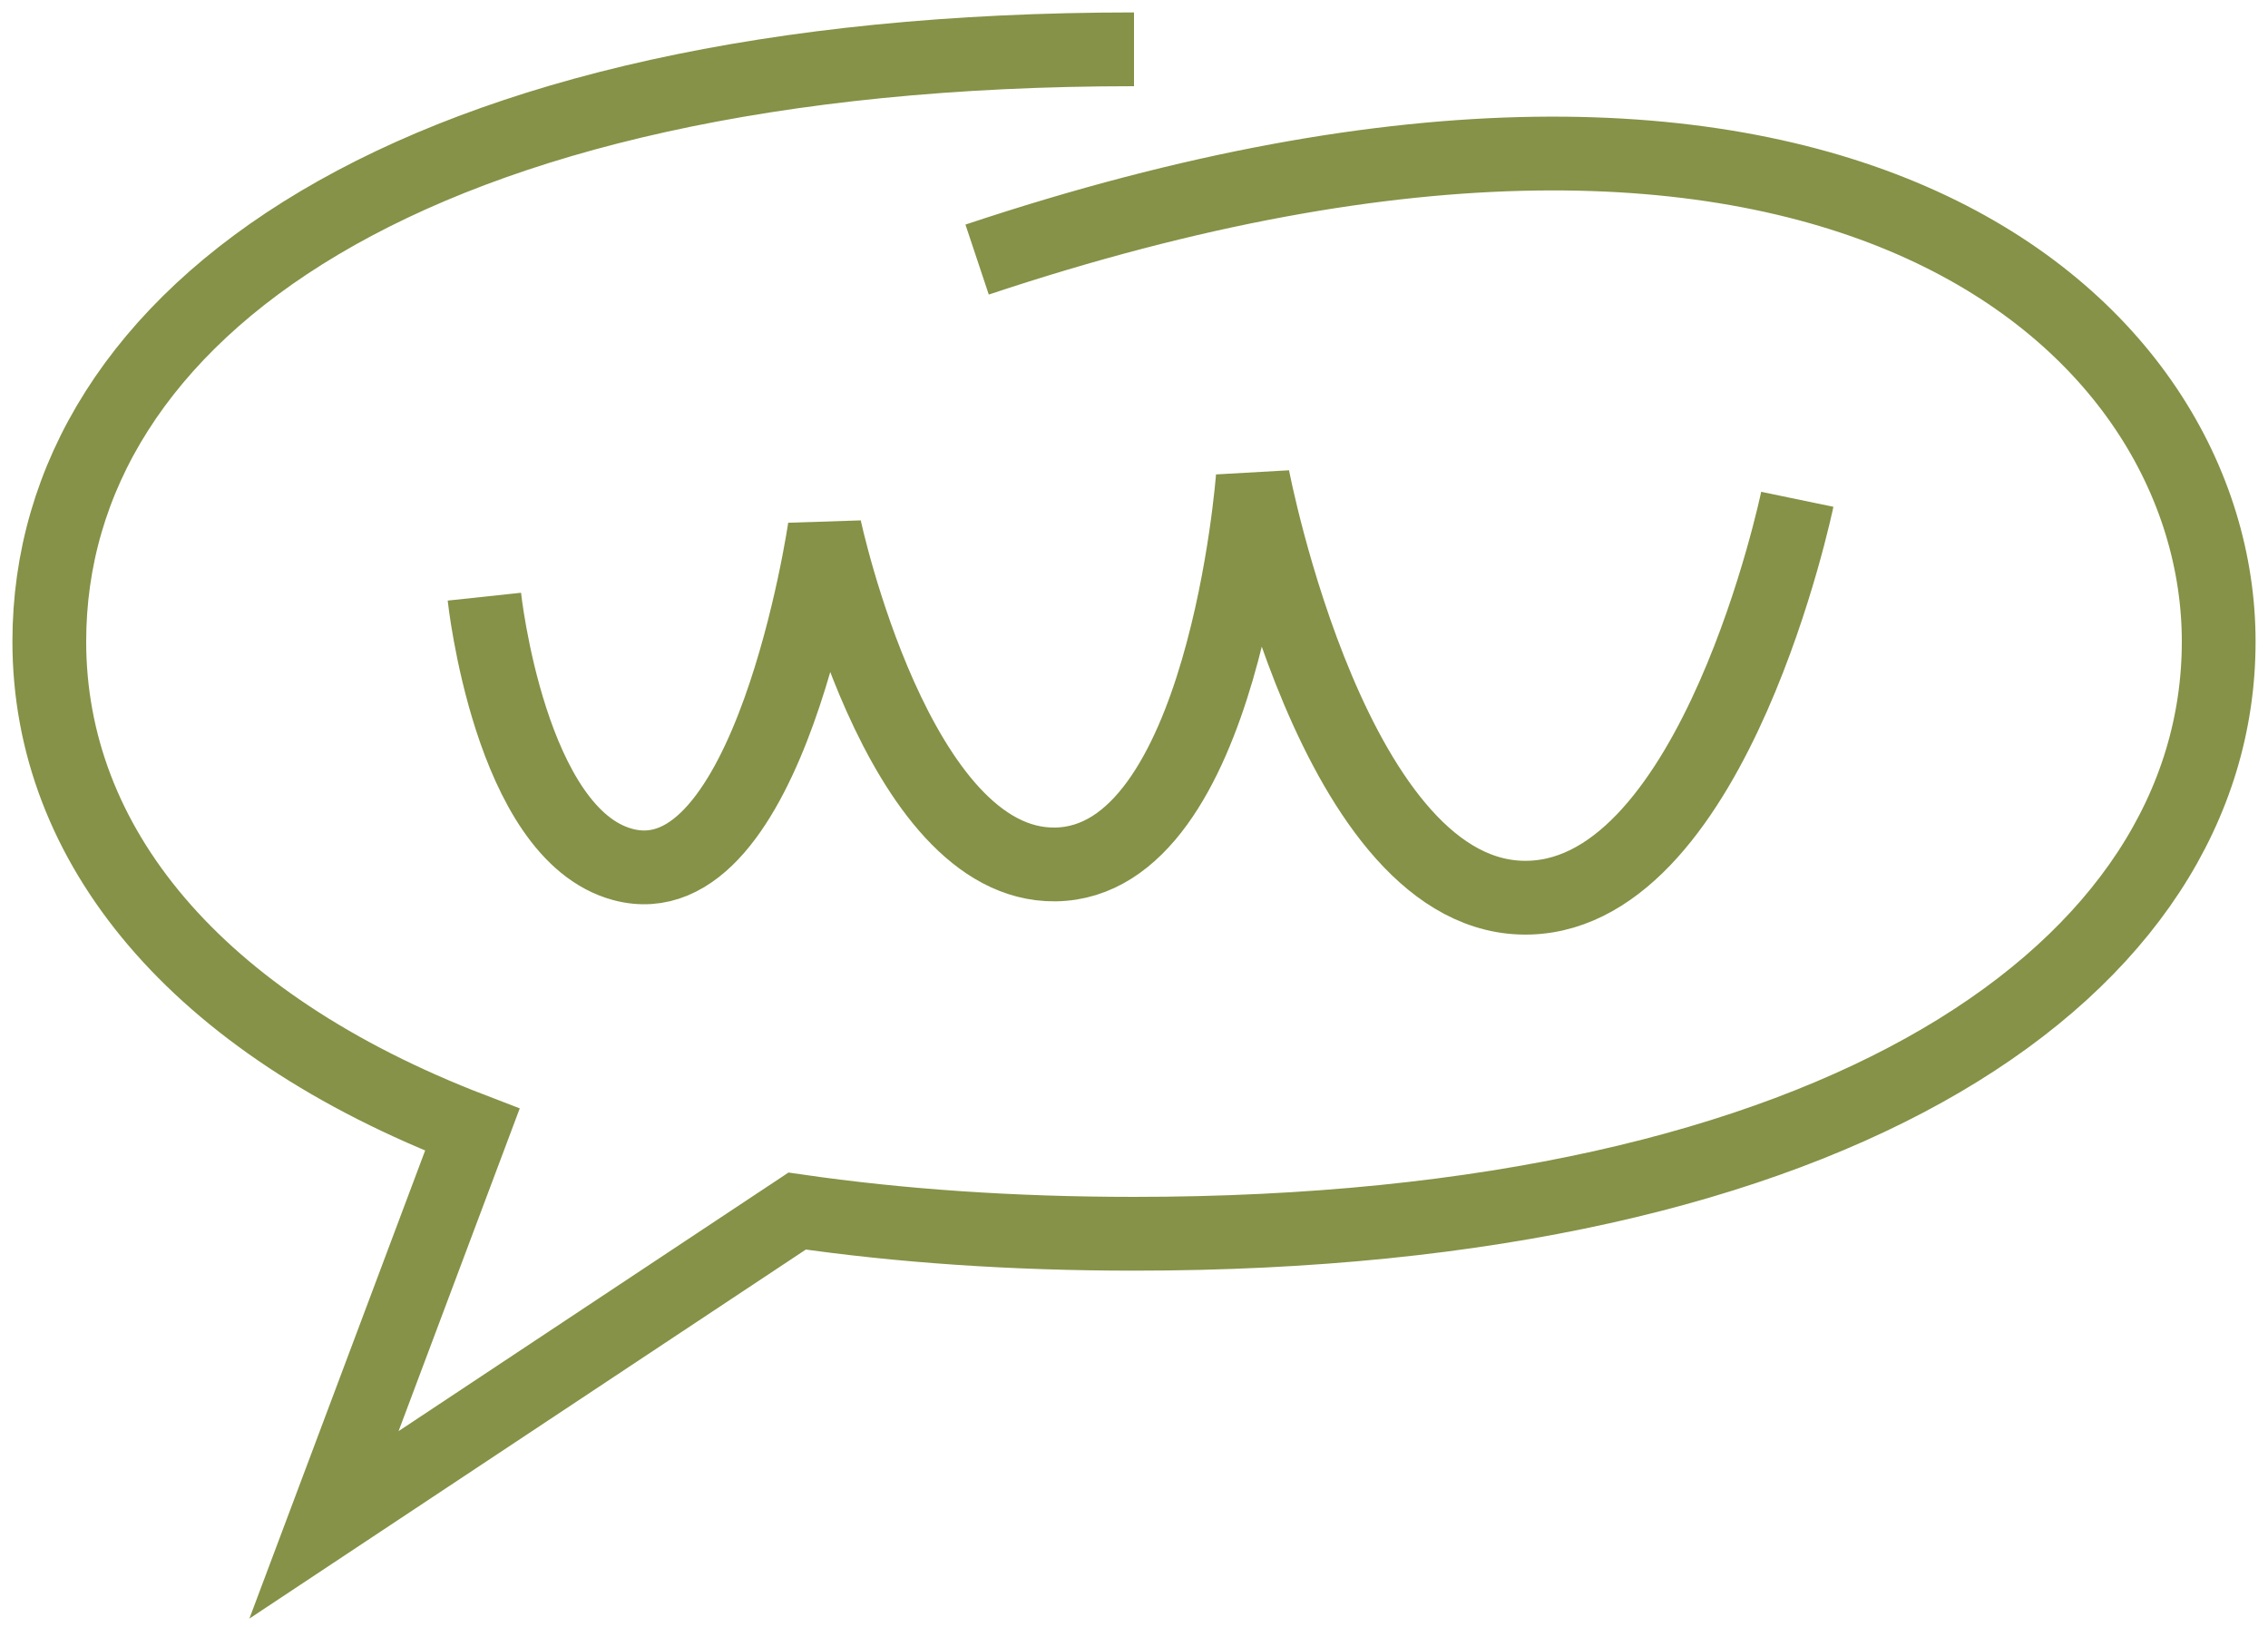 <?xml version="1.0" encoding="UTF-8"?> <svg xmlns="http://www.w3.org/2000/svg" width="92" height="66" viewBox="0 0 92 66" fill="none"><path d="M46 2C16.57 2 2 12.753 2 26.017C2 34.232 7.876 41.483 19.161 45.814L13.142 61.84L32.336 49.114C36.485 49.714 41.043 50.035 46 50.035C74.678 50.035 90 39.282 90 26.017C90 13.267 74.642 -1.142 39.636 10.527" stroke="#859247" stroke-width="2.992"></path><path d="M19.648 24.198C19.648 24.198 20.676 33.821 25.259 35.057C31.228 36.668 33.453 21.416 33.453 21.416C33.453 21.416 36.379 35.136 42.804 35.057C49.648 34.974 50.819 19.352 50.819 19.352C50.819 19.352 54.115 36.645 62.041 36.404C69.6 36.173 72.906 20.249 72.906 20.249" stroke="#859247" stroke-width="2.992"></path></svg> 